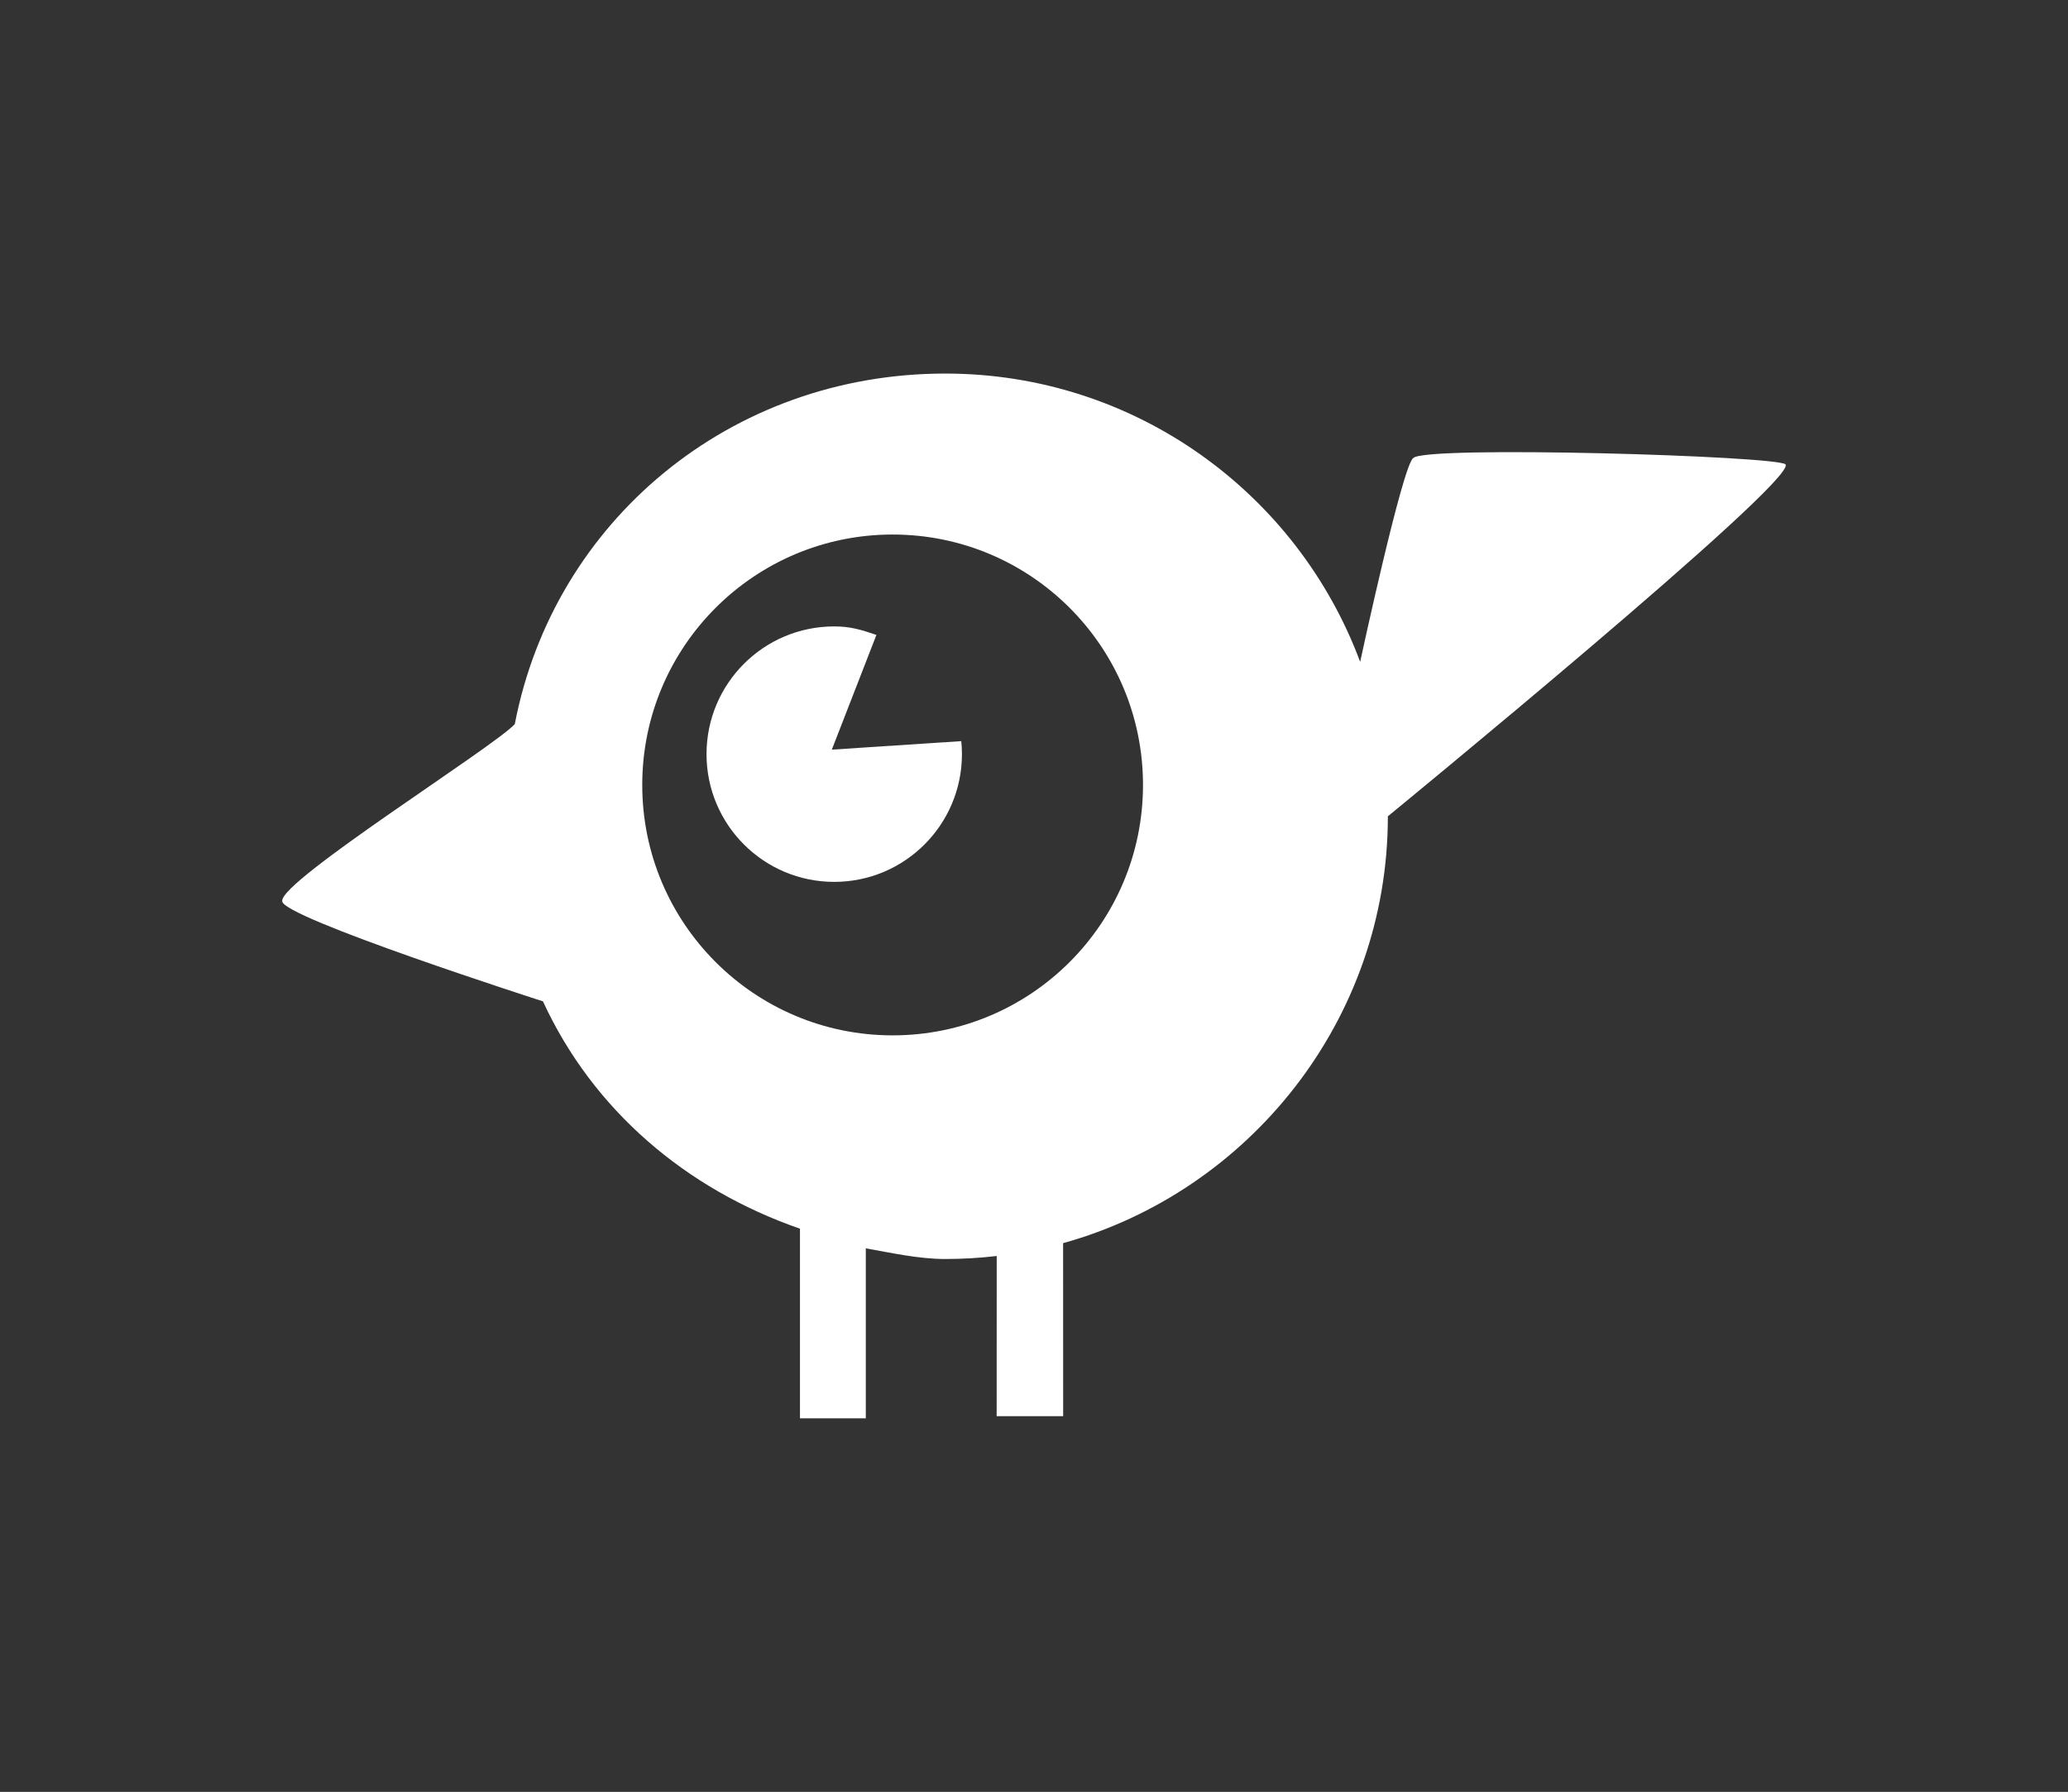 <?xml version="1.0" encoding="utf-8"?>
<!-- Generator: Adobe Illustrator 14.0.0, SVG Export Plug-In  -->
<!DOCTYPE svg PUBLIC "-//W3C//DTD SVG 1.1//EN" "http://www.w3.org/Graphics/SVG/1.1/DTD/svg11.dtd">
<svg version="1.1"
	 xmlns="http://www.w3.org/2000/svg" xmlns:xlink="http://www.w3.org/1999/xlink" xmlns:a="http://ns.adobe.com/AdobeSVGViewerExtensions/3.0/"
	 x="0px" y="0px" width="202px" height="175px" viewBox="-27.565 -36.483 202 175" enable-background="new -27.565 -36.483 202 175"
	 xml:space="preserve">
<rect x="-27.565" y="-36.483" width="202" height="175" fill="#333333" stroke="none"/>
<defs>
</defs>
<path fill="#FFFFFF" d="M110.484,8.252c-1.036,0.623-5.19,19.903-5.19,19.903C99.175,11.712,83.336,0,64.76,0
	C43.783,0,26.527,14.417,22.719,34.239c-2.123,2.282-22.92,15.3-22.717,17.273c-0.203,1.554,25.469,9.801,25.469,9.801
	c4.893,10.619,13.965,18.337,25.104,22.202v18.52h6.431V85.434c2.468,0.437,5.165,1.041,7.754,1.041
	c1.722,0,3.387-0.099,5.033-0.294l-0.005,15.646h6.495l-0.005-16.9C94.437,79.884,108,63.128,108,43.24
	c0,0,39.935-32.706,38.848-34.365C146.224,8.043,111.52,7.006,110.484,8.252z M59.626,64.634c-13.508,0-24.457-10.949-24.457-24.457
	c0-13.506,10.949-24.456,24.457-24.456s24.456,10.95,24.456,24.456C84.083,53.686,73.134,64.634,59.626,64.634z"/>
<path fill="#FFFFFF" d="M66.33,35.899c0.045,0.417,0.066,0.842,0.066,1.27c0,6.889-5.586,12.475-12.477,12.475
	c-6.888,0-12.472-5.586-12.472-12.475c0-6.89,5.583-12.474,12.472-12.474c1.559,0,2.585,0.307,4.124,0.83l-4.357,11.204
	L66.33,35.899L66.33,35.899z"/>
</svg>
